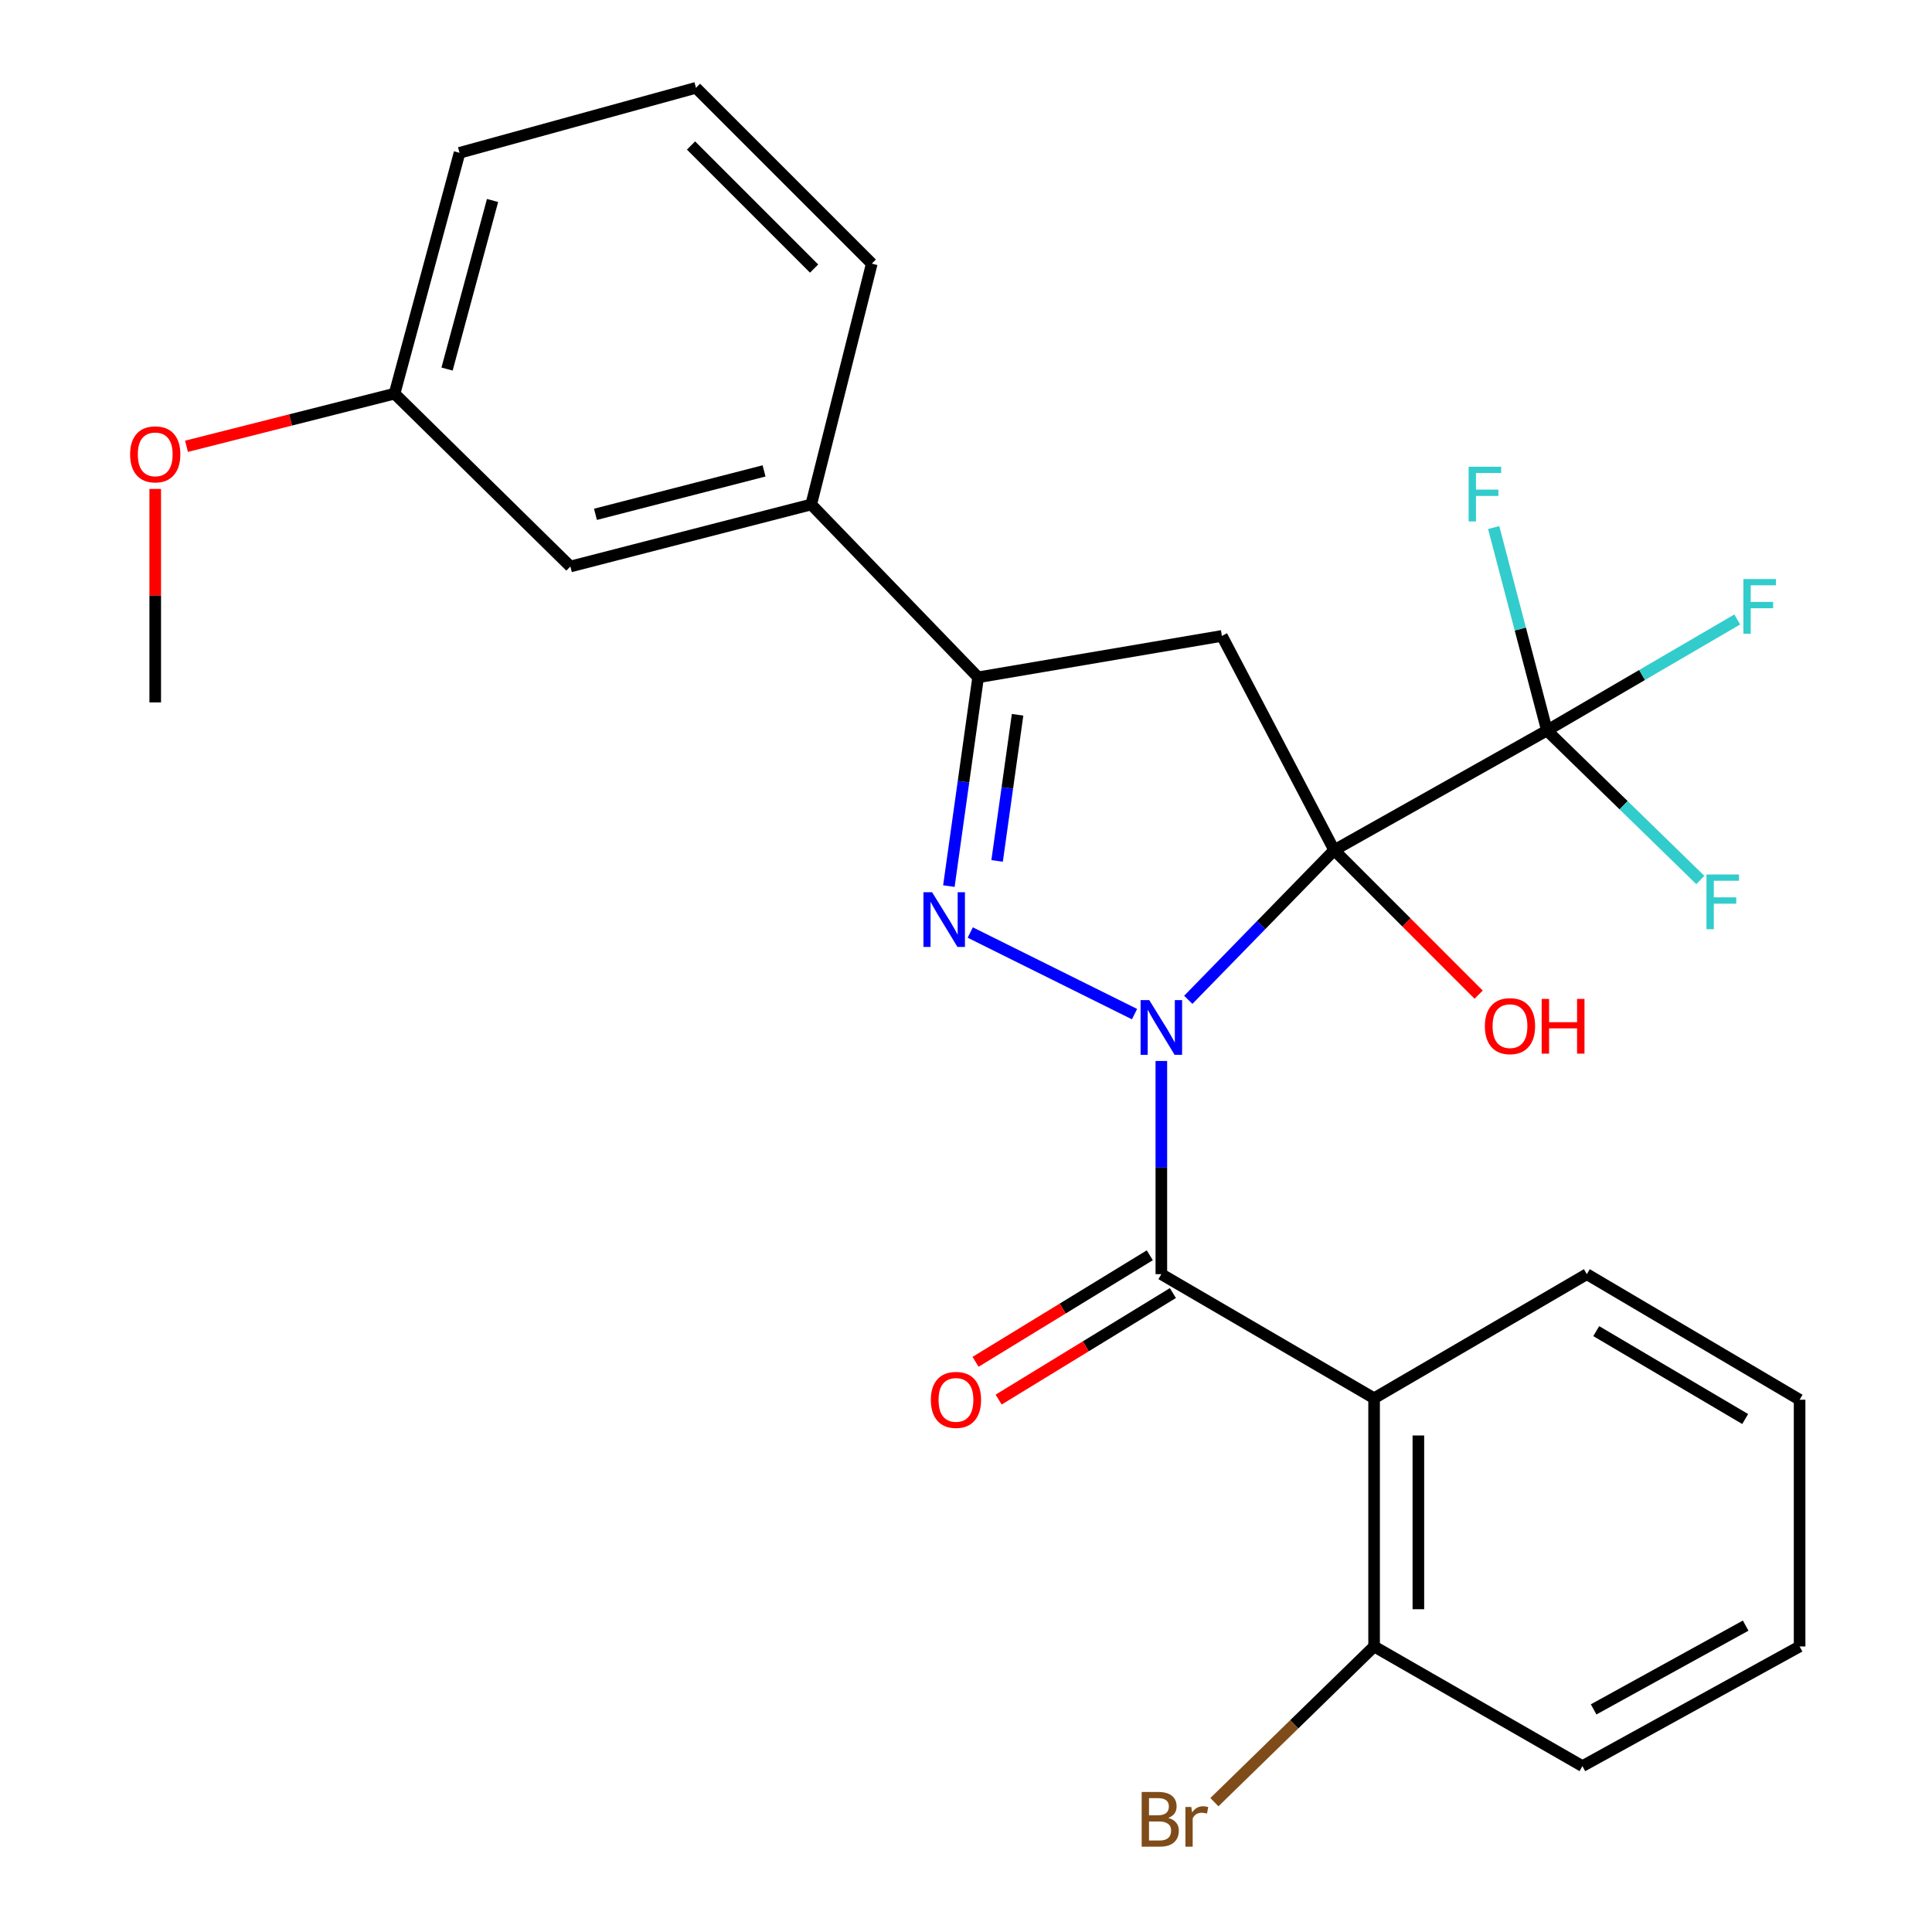 <?xml version='1.0' encoding='iso-8859-1'?>
<svg version='1.1' baseProfile='full'
              xmlns='http://www.w3.org/2000/svg'
                      xmlns:rdkit='http://www.rdkit.org/xml'
                      xmlns:xlink='http://www.w3.org/1999/xlink'
                  xml:space='preserve'
width='1000px' height='1000px' viewBox='0 0 1000 1000'>
<!-- END OF HEADER -->
<rect style='opacity:1.0;fill:#FFFFFF;stroke:none' width='1000' height='1000' x='0' y='0'> </rect>
<path class='bond-0' d='M 615.053,517.507 L 652.817,478.776' style='fill:none;fill-rule:evenodd;stroke:#0000FF;stroke-width:6px;stroke-linecap:butt;stroke-linejoin:miter;stroke-opacity:1' />
<path class='bond-0' d='M 652.817,478.776 L 690.58,440.045' style='fill:none;fill-rule:evenodd;stroke:#000000;stroke-width:6px;stroke-linecap:butt;stroke-linejoin:miter;stroke-opacity:1' />
<path class='bond-1' d='M 587.231,524.914 L 502.199,482.673' style='fill:none;fill-rule:evenodd;stroke:#0000FF;stroke-width:6px;stroke-linecap:butt;stroke-linejoin:miter;stroke-opacity:1' />
<path class='bond-2' d='M 601.109,549.161 L 601.109,604.336' style='fill:none;fill-rule:evenodd;stroke:#0000FF;stroke-width:6px;stroke-linecap:butt;stroke-linejoin:miter;stroke-opacity:1' />
<path class='bond-2' d='M 601.109,604.336 L 601.109,659.51' style='fill:none;fill-rule:evenodd;stroke:#000000;stroke-width:6px;stroke-linecap:butt;stroke-linejoin:miter;stroke-opacity:1' />
<path class='bond-3' d='M 690.58,440.045 L 632.452,329.147' style='fill:none;fill-rule:evenodd;stroke:#000000;stroke-width:6px;stroke-linecap:butt;stroke-linejoin:miter;stroke-opacity:1' />
<path class='bond-4' d='M 690.58,440.045 L 800.689,378.097' style='fill:none;fill-rule:evenodd;stroke:#000000;stroke-width:6px;stroke-linecap:butt;stroke-linejoin:miter;stroke-opacity:1' />
<path class='bond-10' d='M 690.58,440.045 L 727.965,477.435' style='fill:none;fill-rule:evenodd;stroke:#000000;stroke-width:6px;stroke-linecap:butt;stroke-linejoin:miter;stroke-opacity:1' />
<path class='bond-10' d='M 727.965,477.435 L 765.35,514.825' style='fill:none;fill-rule:evenodd;stroke:#FF0000;stroke-width:6px;stroke-linecap:butt;stroke-linejoin:miter;stroke-opacity:1' />
<path class='bond-5' d='M 491.136,458.645 L 498.707,404.609' style='fill:none;fill-rule:evenodd;stroke:#0000FF;stroke-width:6px;stroke-linecap:butt;stroke-linejoin:miter;stroke-opacity:1' />
<path class='bond-5' d='M 498.707,404.609 L 506.277,350.573' style='fill:none;fill-rule:evenodd;stroke:#000000;stroke-width:6px;stroke-linecap:butt;stroke-linejoin:miter;stroke-opacity:1' />
<path class='bond-5' d='M 516.101,445.614 L 521.4,407.789' style='fill:none;fill-rule:evenodd;stroke:#0000FF;stroke-width:6px;stroke-linecap:butt;stroke-linejoin:miter;stroke-opacity:1' />
<path class='bond-5' d='M 521.4,407.789 L 526.7,369.963' style='fill:none;fill-rule:evenodd;stroke:#000000;stroke-width:6px;stroke-linecap:butt;stroke-linejoin:miter;stroke-opacity:1' />
<path class='bond-6' d='M 601.109,659.51 L 711.23,723.737' style='fill:none;fill-rule:evenodd;stroke:#000000;stroke-width:6px;stroke-linecap:butt;stroke-linejoin:miter;stroke-opacity:1' />
<path class='bond-8' d='M 595.132,649.735 L 550.039,677.304' style='fill:none;fill-rule:evenodd;stroke:#000000;stroke-width:6px;stroke-linecap:butt;stroke-linejoin:miter;stroke-opacity:1' />
<path class='bond-8' d='M 550.039,677.304 L 504.945,704.873' style='fill:none;fill-rule:evenodd;stroke:#FF0000;stroke-width:6px;stroke-linecap:butt;stroke-linejoin:miter;stroke-opacity:1' />
<path class='bond-8' d='M 607.085,669.286 L 561.992,696.855' style='fill:none;fill-rule:evenodd;stroke:#000000;stroke-width:6px;stroke-linecap:butt;stroke-linejoin:miter;stroke-opacity:1' />
<path class='bond-8' d='M 561.992,696.855 L 516.898,724.424' style='fill:none;fill-rule:evenodd;stroke:#FF0000;stroke-width:6px;stroke-linecap:butt;stroke-linejoin:miter;stroke-opacity:1' />
<path class='bond-26' d='M 632.452,329.147 L 506.277,350.573' style='fill:none;fill-rule:evenodd;stroke:#000000;stroke-width:6px;stroke-linecap:butt;stroke-linejoin:miter;stroke-opacity:1' />
<path class='bond-12' d='M 800.689,378.097 L 786.908,325.58' style='fill:none;fill-rule:evenodd;stroke:#000000;stroke-width:6px;stroke-linecap:butt;stroke-linejoin:miter;stroke-opacity:1' />
<path class='bond-12' d='M 786.908,325.58 L 773.127,273.064' style='fill:none;fill-rule:evenodd;stroke:#33CCCC;stroke-width:6px;stroke-linecap:butt;stroke-linejoin:miter;stroke-opacity:1' />
<path class='bond-13' d='M 800.689,378.097 L 849.94,349.369' style='fill:none;fill-rule:evenodd;stroke:#000000;stroke-width:6px;stroke-linecap:butt;stroke-linejoin:miter;stroke-opacity:1' />
<path class='bond-13' d='M 849.94,349.369 L 899.191,320.64' style='fill:none;fill-rule:evenodd;stroke:#33CCCC;stroke-width:6px;stroke-linecap:butt;stroke-linejoin:miter;stroke-opacity:1' />
<path class='bond-14' d='M 800.689,378.097 L 840.39,416.793' style='fill:none;fill-rule:evenodd;stroke:#000000;stroke-width:6px;stroke-linecap:butt;stroke-linejoin:miter;stroke-opacity:1' />
<path class='bond-14' d='M 840.39,416.793 L 880.092,455.489' style='fill:none;fill-rule:evenodd;stroke:#33CCCC;stroke-width:6px;stroke-linecap:butt;stroke-linejoin:miter;stroke-opacity:1' />
<path class='bond-7' d='M 506.277,350.573 L 419.886,261.114' style='fill:none;fill-rule:evenodd;stroke:#000000;stroke-width:6px;stroke-linecap:butt;stroke-linejoin:miter;stroke-opacity:1' />
<path class='bond-9' d='M 711.23,723.737 L 711.23,852.203' style='fill:none;fill-rule:evenodd;stroke:#000000;stroke-width:6px;stroke-linecap:butt;stroke-linejoin:miter;stroke-opacity:1' />
<path class='bond-9' d='M 734.145,743.007 L 734.145,832.933' style='fill:none;fill-rule:evenodd;stroke:#000000;stroke-width:6px;stroke-linecap:butt;stroke-linejoin:miter;stroke-opacity:1' />
<path class='bond-17' d='M 711.23,723.737 L 821.338,659.51' style='fill:none;fill-rule:evenodd;stroke:#000000;stroke-width:6px;stroke-linecap:butt;stroke-linejoin:miter;stroke-opacity:1' />
<path class='bond-11' d='M 419.886,261.114 L 295.226,293.221' style='fill:none;fill-rule:evenodd;stroke:#000000;stroke-width:6px;stroke-linecap:butt;stroke-linejoin:miter;stroke-opacity:1' />
<path class='bond-11' d='M 395.472,243.739 L 308.21,266.214' style='fill:none;fill-rule:evenodd;stroke:#000000;stroke-width:6px;stroke-linecap:butt;stroke-linejoin:miter;stroke-opacity:1' />
<path class='bond-19' d='M 419.886,261.114 L 451.229,136.454' style='fill:none;fill-rule:evenodd;stroke:#000000;stroke-width:6px;stroke-linecap:butt;stroke-linejoin:miter;stroke-opacity:1' />
<path class='bond-15' d='M 711.23,852.203 L 669.9,892.501' style='fill:none;fill-rule:evenodd;stroke:#000000;stroke-width:6px;stroke-linecap:butt;stroke-linejoin:miter;stroke-opacity:1' />
<path class='bond-15' d='M 669.9,892.501 L 628.57,932.799' style='fill:none;fill-rule:evenodd;stroke:#7F4C19;stroke-width:6px;stroke-linecap:butt;stroke-linejoin:miter;stroke-opacity:1' />
<path class='bond-21' d='M 711.23,852.203 L 819.059,914.139' style='fill:none;fill-rule:evenodd;stroke:#000000;stroke-width:6px;stroke-linecap:butt;stroke-linejoin:miter;stroke-opacity:1' />
<path class='bond-16' d='M 295.226,293.221 L 204.227,203.749' style='fill:none;fill-rule:evenodd;stroke:#000000;stroke-width:6px;stroke-linecap:butt;stroke-linejoin:miter;stroke-opacity:1' />
<path class='bond-18' d='M 204.227,203.749 L 150.383,217.372' style='fill:none;fill-rule:evenodd;stroke:#000000;stroke-width:6px;stroke-linecap:butt;stroke-linejoin:miter;stroke-opacity:1' />
<path class='bond-18' d='M 150.383,217.372 L 96.538,230.995' style='fill:none;fill-rule:evenodd;stroke:#FF0000;stroke-width:6px;stroke-linecap:butt;stroke-linejoin:miter;stroke-opacity:1' />
<path class='bond-28' d='M 204.227,203.749 L 237.862,79.102' style='fill:none;fill-rule:evenodd;stroke:#000000;stroke-width:6px;stroke-linecap:butt;stroke-linejoin:miter;stroke-opacity:1' />
<path class='bond-28' d='M 231.396,191.022 L 254.94,103.769' style='fill:none;fill-rule:evenodd;stroke:#000000;stroke-width:6px;stroke-linecap:butt;stroke-linejoin:miter;stroke-opacity:1' />
<path class='bond-24' d='M 821.338,659.51 L 931.472,724.501' style='fill:none;fill-rule:evenodd;stroke:#000000;stroke-width:6px;stroke-linecap:butt;stroke-linejoin:miter;stroke-opacity:1' />
<path class='bond-24' d='M 826.212,688.994 L 903.306,734.488' style='fill:none;fill-rule:evenodd;stroke:#000000;stroke-width:6px;stroke-linecap:butt;stroke-linejoin:miter;stroke-opacity:1' />
<path class='bond-23' d='M 80.344,253.064 L 80.344,308.318' style='fill:none;fill-rule:evenodd;stroke:#FF0000;stroke-width:6px;stroke-linecap:butt;stroke-linejoin:miter;stroke-opacity:1' />
<path class='bond-23' d='M 80.344,308.318 L 80.344,363.571' style='fill:none;fill-rule:evenodd;stroke:#000000;stroke-width:6px;stroke-linecap:butt;stroke-linejoin:miter;stroke-opacity:1' />
<path class='bond-20' d='M 451.229,136.454 L 360.23,45.455' style='fill:none;fill-rule:evenodd;stroke:#000000;stroke-width:6px;stroke-linecap:butt;stroke-linejoin:miter;stroke-opacity:1' />
<path class='bond-20' d='M 421.376,139.008 L 357.676,75.308' style='fill:none;fill-rule:evenodd;stroke:#000000;stroke-width:6px;stroke-linecap:butt;stroke-linejoin:miter;stroke-opacity:1' />
<path class='bond-22' d='M 360.23,45.455 L 237.862,79.102' style='fill:none;fill-rule:evenodd;stroke:#000000;stroke-width:6px;stroke-linecap:butt;stroke-linejoin:miter;stroke-opacity:1' />
<path class='bond-27' d='M 819.059,914.139 L 931.472,852.203' style='fill:none;fill-rule:evenodd;stroke:#000000;stroke-width:6px;stroke-linecap:butt;stroke-linejoin:miter;stroke-opacity:1' />
<path class='bond-27' d='M 824.863,884.778 L 903.552,841.423' style='fill:none;fill-rule:evenodd;stroke:#000000;stroke-width:6px;stroke-linecap:butt;stroke-linejoin:miter;stroke-opacity:1' />
<path class='bond-25' d='M 931.472,724.501 L 931.472,852.203' style='fill:none;fill-rule:evenodd;stroke:#000000;stroke-width:6px;stroke-linecap:butt;stroke-linejoin:miter;stroke-opacity:1' />
<path  class='atom-0' d='M 594.849 517.648
L 604.129 532.648
Q 605.049 534.128, 606.529 536.808
Q 608.009 539.488, 608.089 539.648
L 608.089 517.648
L 611.849 517.648
L 611.849 545.968
L 607.969 545.968
L 598.009 529.568
Q 596.849 527.648, 595.609 525.448
Q 594.409 523.248, 594.049 522.568
L 594.049 545.968
L 590.369 545.968
L 590.369 517.648
L 594.849 517.648
' fill='#0000FF'/>
<path  class='atom-2' d='M 482.449 461.811
L 491.729 476.811
Q 492.649 478.291, 494.129 480.971
Q 495.609 483.651, 495.689 483.811
L 495.689 461.811
L 499.449 461.811
L 499.449 490.131
L 495.569 490.131
L 485.609 473.731
Q 484.449 471.811, 483.209 469.611
Q 482.009 467.411, 481.649 466.731
L 481.649 490.131
L 477.969 490.131
L 477.969 461.811
L 482.449 461.811
' fill='#0000FF'/>
<path  class='atom-9' d='M 481.807 724.581
Q 481.807 717.781, 485.167 713.981
Q 488.527 710.181, 494.807 710.181
Q 501.087 710.181, 504.447 713.981
Q 507.807 717.781, 507.807 724.581
Q 507.807 731.461, 504.407 735.381
Q 501.007 739.261, 494.807 739.261
Q 488.567 739.261, 485.167 735.381
Q 481.807 731.501, 481.807 724.581
M 494.807 736.061
Q 499.127 736.061, 501.447 733.181
Q 503.807 730.261, 503.807 724.581
Q 503.807 719.021, 501.447 716.221
Q 499.127 713.381, 494.807 713.381
Q 490.487 713.381, 488.127 716.181
Q 485.807 718.981, 485.807 724.581
Q 485.807 730.301, 488.127 733.181
Q 490.487 736.061, 494.807 736.061
' fill='#FF0000'/>
<path  class='atom-11' d='M 768.567 531.124
Q 768.567 524.324, 771.927 520.524
Q 775.287 516.724, 781.567 516.724
Q 787.847 516.724, 791.207 520.524
Q 794.567 524.324, 794.567 531.124
Q 794.567 538.004, 791.167 541.924
Q 787.767 545.804, 781.567 545.804
Q 775.327 545.804, 771.927 541.924
Q 768.567 538.044, 768.567 531.124
M 781.567 542.604
Q 785.887 542.604, 788.207 539.724
Q 790.567 536.804, 790.567 531.124
Q 790.567 525.564, 788.207 522.764
Q 785.887 519.924, 781.567 519.924
Q 777.247 519.924, 774.887 522.724
Q 772.567 525.524, 772.567 531.124
Q 772.567 536.844, 774.887 539.724
Q 777.247 542.604, 781.567 542.604
' fill='#FF0000'/>
<path  class='atom-11' d='M 797.967 517.044
L 801.807 517.044
L 801.807 529.084
L 816.287 529.084
L 816.287 517.044
L 820.127 517.044
L 820.127 545.364
L 816.287 545.364
L 816.287 532.284
L 801.807 532.284
L 801.807 545.364
L 797.967 545.364
L 797.967 517.044
' fill='#FF0000'/>
<path  class='atom-13' d='M 760.162 241.581
L 777.002 241.581
L 777.002 244.821
L 763.962 244.821
L 763.962 253.421
L 775.562 253.421
L 775.562 256.701
L 763.962 256.701
L 763.962 269.901
L 760.162 269.901
L 760.162 241.581
' fill='#33CCCC'/>
<path  class='atom-14' d='M 902.377 299.71
L 919.217 299.71
L 919.217 302.95
L 906.177 302.95
L 906.177 311.55
L 917.777 311.55
L 917.777 314.83
L 906.177 314.83
L 906.177 328.03
L 902.377 328.03
L 902.377 299.71
' fill='#33CCCC'/>
<path  class='atom-15' d='M 883.268 452.632
L 900.108 452.632
L 900.108 455.872
L 887.068 455.872
L 887.068 464.472
L 898.668 464.472
L 898.668 467.752
L 887.068 467.752
L 887.068 480.952
L 883.268 480.952
L 883.268 452.632
' fill='#33CCCC'/>
<path  class='atom-16' d='M 604.686 940.955
Q 607.406 941.715, 608.766 943.395
Q 610.166 945.035, 610.166 947.475
Q 610.166 951.395, 607.646 953.635
Q 605.166 955.835, 600.446 955.835
L 590.926 955.835
L 590.926 927.515
L 599.286 927.515
Q 604.126 927.515, 606.566 929.475
Q 609.006 931.435, 609.006 935.035
Q 609.006 939.315, 604.686 940.955
M 594.726 930.715
L 594.726 939.595
L 599.286 939.595
Q 602.086 939.595, 603.526 938.475
Q 605.006 937.315, 605.006 935.035
Q 605.006 930.715, 599.286 930.715
L 594.726 930.715
M 600.446 952.635
Q 603.206 952.635, 604.686 951.315
Q 606.166 949.995, 606.166 947.475
Q 606.166 945.155, 604.526 943.995
Q 602.926 942.795, 599.846 942.795
L 594.726 942.795
L 594.726 952.635
L 600.446 952.635
' fill='#7F4C19'/>
<path  class='atom-16' d='M 616.606 935.275
L 617.046 938.115
Q 619.206 934.915, 622.726 934.915
Q 623.846 934.915, 625.366 935.315
L 624.766 938.675
Q 623.046 938.275, 622.086 938.275
Q 620.406 938.275, 619.286 938.955
Q 618.206 939.595, 617.326 941.155
L 617.326 955.835
L 613.566 955.835
L 613.566 935.275
L 616.606 935.275
' fill='#7F4C19'/>
<path  class='atom-19' d='M 67.344 235.172
Q 67.344 228.372, 70.704 224.572
Q 74.064 220.772, 80.344 220.772
Q 86.624 220.772, 89.984 224.572
Q 93.344 228.372, 93.344 235.172
Q 93.344 242.052, 89.944 245.972
Q 86.544 249.852, 80.344 249.852
Q 74.104 249.852, 70.704 245.972
Q 67.344 242.092, 67.344 235.172
M 80.344 246.652
Q 84.664 246.652, 86.984 243.772
Q 89.344 240.852, 89.344 235.172
Q 89.344 229.612, 86.984 226.812
Q 84.664 223.972, 80.344 223.972
Q 76.024 223.972, 73.664 226.772
Q 71.344 229.572, 71.344 235.172
Q 71.344 240.892, 73.664 243.772
Q 76.024 246.652, 80.344 246.652
' fill='#FF0000'/>
</svg>
